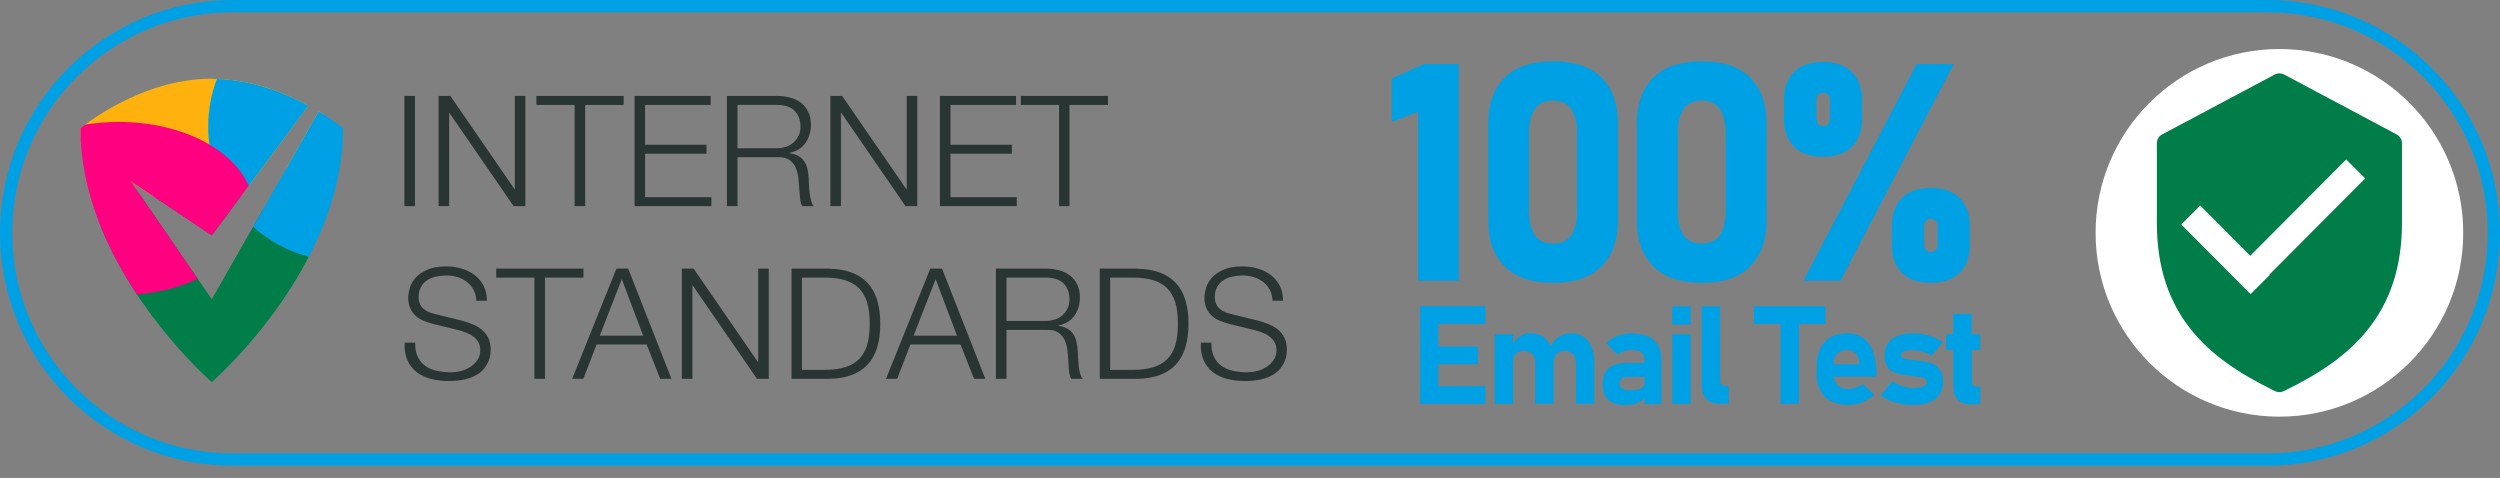 <?xml version="1.0" encoding="UTF-8"?>
<svg id="Ebene_3" data-name="Ebene 3" xmlns="http://www.w3.org/2000/svg" width="204" height="39" viewBox="0 0 204 39">
  <rect x="0" y="0" width="204" height="39" fill="#808080" stroke="none"/>
  <path d="M19,.5h166c10.22,0,18.5,8.28,18.5,18.5h0c0,10.22-8.28,18.5-18.5,18.5H19C8.78,37.5.5,29.22.5,19h0C.5,8.78,8.78.5,19,.5Z" fill="none" fill-rule="evenodd" stroke="#00a0e5" stroke-miterlimit="10"/>
  <circle cx="186" cy="19" r="15" fill="#fff" stroke-width="0"/>
  <path d="M195.57,10.97h0l-9.17-4.88c-.12-.07-.26-.1-.4-.1s-.27.03-.4.1l-9.17,4.88c-.27.14-.43.42-.43.71v6.5c0,3.57.94,6.46,2.89,8.84,1.52,1.85,3.6,3.36,6.74,4.89.12.06.24.09.37.09s.25-.03.37-.09c3.14-1.53,5.22-3.04,6.74-4.89,1.94-2.37,2.89-5.26,2.89-8.84v-6.5c0-.3-.17-.57-.43-.71ZM185.17,22.42l.03.03-1.55,1.55-5.66-5.68,1.55-1.55,4.08,4.1,7.83-7.86,1.55,1.55-7.83,7.86Z" fill="#007d49" fill-rule="evenodd" stroke-width="0"/>
  <g>
    <path d="M19.65,16.04c-1.26-.5-2.62-.78-4.06-.78-1.19,0-2.33.19-3.4.54l5.1,3.41,2.36-3.18ZM21.51,17l-4.23,7.42-5.75-8.38c-1.27.51-2.43,1.24-3.42,2.16,2.97,7.61,9.17,12.98,9.17,12.98,0,0,4.75-4.11,7.92-10.23-.89-1.6-2.16-2.96-3.7-3.95Z" fill="#007d49" stroke-width="0"/>
    <path d="M17.28,6.42c-5.92,0-10.72,4.06-10.72,4.06,0,.25.01.49.02.74,1.07,1.8,2.64,3.27,4.52,4.21l-.43-.63,1.8,1.2c1.12.38,2.31.59,3.56.59s2.53-.22,3.68-.63l5.46-7.34c-1.96-1.07-4.77-2.19-7.89-2.19ZM26.01,9.09l-2.69,4.72c1.36-1.21,2.42-2.75,3.05-4.5-.12-.07-.23-.15-.36-.22Z" fill="#ffb20d" stroke-width="0"/>
    <path d="M17.7,6.44c-.46,1.21-.71,2.52-.71,3.89,0,2.42.78,4.65,2.1,6.46l6.08-8.17c-1.87-1.02-4.52-2.08-7.47-2.18ZM26.01,9.09l-5.36,9.41c1.28,1.15,2.84,2,4.55,2.45,1.6-3.07,2.8-6.65,2.8-10.48,0,0-.74-.62-1.99-1.38Z" fill="#00a0e5" stroke-width="0"/>
    <path d="M16.14,22.75l-5.47-7.96,6.61,4.42,3.01-4.04c-1.27-3.01-5.53-5.22-10.6-5.22-.95,0-1.87.08-2.75.22-.25.18-.38.3-.38.3,0,5.19,2.21,9.93,4.62,13.56,1.84-.16,3.53-.61,4.96-1.28Z" fill="#ff0081" stroke-width="0"/>
  </g>
  <path d="M39.35,26.93c-.21-.18-.46-.33-.74-.45-.28-.12-.58-.22-.9-.31l-2.19-.54c-.18-.04-.36-.1-.52-.16-.16-.07-.31-.16-.43-.26-.13-.11-.23-.24-.3-.4-.07-.16-.11-.34-.11-.55,0-.34.06-.62.19-.84.13-.23.29-.41.5-.55.21-.14.44-.24.72-.3.27-.06.56-.09.85-.09.32,0,.62.04.91.13.29.09.55.22.77.39.22.17.4.39.54.64.14.26.22.56.23.9h.86c0-.46-.09-.87-.27-1.22-.18-.35-.42-.64-.72-.87-.3-.23-.66-.41-1.06-.53-.4-.12-.83-.18-1.27-.18-.63,0-1.15.09-1.55.27-.4.18-.72.4-.95.66-.23.26-.39.54-.47.83-.08.29-.13.55-.13.77,0,.35.06.65.17.89s.26.45.45.62c.18.17.4.3.65.4.25.1.5.18.76.25l2,.49c.21.05.42.12.64.2.22.08.42.18.6.31.18.13.33.28.44.47s.17.4.17.65c0,.33-.08.61-.24.84-.16.23-.36.42-.6.57-.24.15-.5.25-.77.32s-.53.1-.77.1c-.41,0-.8-.04-1.16-.12-.36-.08-.67-.21-.94-.4-.26-.18-.47-.43-.62-.74-.15-.31-.22-.7-.21-1.16h-.86c-.03.55.05,1.03.22,1.42.17.39.42.72.74.97.32.25.71.44,1.16.56.45.12.94.18,1.47.18s.98-.05,1.36-.14c.38-.1.69-.22.95-.38.26-.16.46-.33.6-.52.15-.19.26-.38.34-.57.08-.19.13-.37.15-.53.02-.17.03-.3.03-.4,0-.37-.06-.68-.18-.94-.12-.26-.29-.48-.5-.66ZM33.86,7.83h-.86v8.99h.86V7.83ZM47.61,21.92h-7.12v.73h3.12v8.26h.86v-8.26h3.14v-.73ZM86.41,16.82h.86v-8.26h3.14v-.73h-7.11v.73h3.12v8.26ZM36.64,9.21h.03l5.24,7.61h.96V7.83h-.86v7.61h-.02l-5.24-7.61h-.96v8.99h.86v-7.61ZM68.63,9.21h.02l5.24,7.61h.96V7.83h-.86v7.61h-.03l-5.24-7.61h-.96v8.99h.86v-7.61ZM58.06,16.09h-5.42v-3.55h5.01v-.73h-5.01v-3.25h5.35v-.73h-6.21v8.99h6.27v-.73ZM82.98,16.09h-5.42v-3.55h5.01v-.73h-5.01v-3.25h5.35v-.73h-6.21v8.99h6.27v-.73ZM46.89,16.82h.86v-8.26h3.14v-.73h-7.12v.73h3.12v8.26ZM92.85,21.92h-3.11v8.99h3.11c1.37-.03,2.4-.42,3.09-1.15.69-.73,1.04-1.85,1.04-3.34s-.35-2.61-1.04-3.34c-.69-.73-1.72-1.12-3.09-1.15ZM95.91,28.14c-.14.48-.37.87-.67,1.17-.3.3-.69.52-1.15.66-.47.14-1.02.21-1.67.21h-1.83v-7.53h1.83c.65,0,1.2.07,1.67.21.47.14.85.36,1.15.66.3.3.52.69.67,1.17.14.48.21,1.05.21,1.73s-.07,1.25-.21,1.72ZM88.02,29.82c-.02-.22-.04-.44-.05-.66,0-.22-.02-.4-.03-.55-.02-.27-.05-.52-.11-.75-.05-.23-.14-.43-.26-.61-.12-.18-.28-.32-.47-.43-.19-.11-.44-.19-.73-.23v-.03c.58-.12,1.02-.39,1.31-.81.29-.42.44-.91.44-1.49,0-.4-.07-.75-.22-1.05-.15-.3-.34-.54-.59-.73-.25-.19-.54-.33-.87-.42-.33-.09-.68-.14-1.05-.14h-4.12v8.99h.86v-3.99h3.25c.4-.02.72.05.95.2.23.15.41.35.53.6.12.25.2.53.24.84.04.31.06.63.08.95,0,.09.02.2.02.33,0,.13.02.25.03.38.01.13.03.26.06.38.03.12.07.22.12.31h.94c-.09-.11-.17-.26-.22-.46-.05-.2-.09-.41-.12-.63ZM86.07,26.07c-.23.08-.48.12-.74.12h-3.2v-3.54h3.2c.65,0,1.14.16,1.46.48.32.32.48.76.48,1.31,0,.28-.05.52-.16.74-.11.21-.25.4-.42.55-.18.15-.38.27-.62.35ZM104.82,27.59c-.12-.26-.29-.48-.5-.66-.21-.18-.46-.33-.74-.45-.28-.12-.58-.22-.9-.31l-2.19-.54c-.18-.04-.36-.1-.52-.16-.16-.07-.31-.16-.43-.26-.13-.11-.22-.24-.3-.4-.07-.16-.11-.34-.11-.55,0-.34.06-.62.19-.84.13-.23.29-.41.5-.55.21-.14.45-.24.72-.3.27-.06.56-.09.85-.09.32,0,.62.04.91.13.29.09.55.22.77.39.22.17.4.39.54.64.14.26.22.56.23.9h.86c0-.46-.09-.87-.27-1.22-.18-.35-.42-.64-.72-.87-.3-.23-.65-.41-1.06-.53-.4-.12-.83-.18-1.27-.18-.63,0-1.15.09-1.55.27-.4.18-.72.4-.95.66-.23.26-.39.54-.47.83-.08.29-.13.55-.13.77,0,.35.06.65.17.89.11.24.26.45.45.62.18.17.4.3.65.4.25.1.5.18.76.25l2,.49c.21.05.42.12.64.2s.42.18.6.31c.18.13.33.28.44.47.11.18.17.4.17.65,0,.33-.08.61-.24.84-.16.23-.36.42-.6.57-.24.15-.5.25-.77.32s-.53.1-.77.1c-.41,0-.8-.04-1.16-.12-.36-.08-.67-.21-.94-.4-.26-.18-.47-.43-.62-.74-.15-.31-.22-.7-.21-1.16h-.86c-.03.55.05,1.03.22,1.42.17.39.42.72.74.97.32.25.71.44,1.16.56.45.12.94.18,1.47.18s.98-.05,1.36-.14.69-.22.95-.38c.26-.16.46-.33.6-.52.15-.19.26-.38.34-.57.08-.19.13-.37.15-.53.02-.17.03-.3.03-.4,0-.37-.06-.68-.18-.94ZM75.91,21.92l-3.61,8.99h.91l1.08-2.8h4.09l1.1,2.8h.92l-3.53-8.99h-.96ZM74.55,27.39l1.8-4.61,1.74,4.61h-3.54ZM64.9,13.63c.12.25.2.53.24.84.04.31.06.63.08.95,0,.09.02.2.03.33,0,.13.02.25.03.38.01.13.03.26.06.38.03.12.07.22.12.31h.94c-.09-.11-.17-.26-.22-.46-.05-.2-.09-.41-.12-.63-.03-.22-.04-.44-.05-.66,0-.22-.02-.4-.02-.55-.02-.27-.05-.52-.11-.75-.05-.23-.14-.43-.26-.61-.12-.18-.28-.32-.47-.43-.19-.11-.44-.19-.73-.23v-.03c.58-.12,1.02-.39,1.31-.81.29-.42.44-.92.44-1.49,0-.4-.07-.75-.22-1.05-.15-.3-.34-.54-.59-.73-.25-.19-.54-.33-.87-.42-.33-.09-.68-.14-1.05-.14h-4.12v8.99h.86v-3.99h3.25c.4-.02.72.05.95.2.23.15.41.35.53.6ZM64.12,11.98c-.23.08-.48.12-.74.12h-3.2v-3.54h3.2c.65,0,1.14.16,1.46.48.32.32.48.76.48,1.31,0,.28-.05.52-.16.74-.11.21-.25.4-.42.55-.18.15-.38.27-.62.35ZM61.87,29.53h-.03l-5.24-7.61h-.96v8.99h.86v-7.61h.03l5.24,7.61h.96v-8.99h-.86v7.61ZM67.7,21.92h-3.11v8.99h3.11c1.37-.03,2.4-.42,3.09-1.15.69-.73,1.04-1.85,1.04-3.34s-.35-2.61-1.04-3.34c-.69-.73-1.72-1.12-3.09-1.15ZM70.76,28.14c-.14.48-.37.87-.67,1.17s-.69.52-1.15.66c-.47.14-1.02.21-1.67.21h-1.83v-7.53h1.83c.65,0,1.2.07,1.67.21.47.14.85.36,1.15.66.3.3.52.69.67,1.17.14.48.21,1.05.21,1.73s-.07,1.25-.21,1.72ZM50.3,21.92l-3.61,8.99h.91l1.08-2.8h4.09l1.1,2.8h.92l-3.53-8.99h-.96ZM48.94,27.39l1.8-4.61,1.74,4.61h-3.54Z" fill="#283533" stroke-width="0"/>
  <path d="M132.02,10.02c0-1.57-.44-2.8-1.33-3.69s-2.21-1.33-3.96-1.33-3.06.45-3.95,1.34c-.89.89-1.34,2.12-1.34,3.68v8.04c0,1.54.44,2.76,1.33,3.66.88.9,2.2,1.36,3.96,1.36s3.06-.45,3.95-1.34c.89-.89,1.34-2.12,1.34-3.68v-8.04ZM128.69,17.21c0,.83-.15,1.48-.46,1.95-.3.47-.8.71-1.5.71s-1.19-.24-1.5-.71c-.31-.47-.46-1.13-.46-1.95v-6.33c0-.83.15-1.49.46-1.96.31-.47.81-.71,1.5-.71s1.2.24,1.5.71c.3.47.46,1.12.46,1.96v6.33ZM119.04,22.9V5.22h-2.84l-2.64,1.19v3.54l2.15-.81v13.76h3.33ZM148.77,12.79c1.01,0,1.8-.27,2.35-.82.56-.55.83-1.31.83-2.29v-1.49c0-.99-.28-1.76-.83-2.31-.55-.55-1.34-.83-2.36-.83s-1.81.27-2.36.82c-.55.55-.83,1.31-.83,2.29v1.52c0,.98.28,1.75.83,2.29.55.55,1.34.82,2.36.82ZM148.22,8.26c0-.46.18-.69.55-.69s.55.22.55.67v1.34c0,.47-.18.7-.55.7s-.55-.24-.55-.7v-1.31ZM155.2,16.16c-.55.55-.83,1.31-.83,2.29v1.52c0,.98.27,1.75.83,2.29.55.55,1.34.82,2.36.82s1.8-.27,2.35-.82c.56-.55.83-1.31.83-2.29v-1.5c0-.99-.28-1.76-.83-2.31s-1.34-.83-2.36-.83-1.81.27-2.36.82ZM158.11,18.52v1.34c0,.47-.18.7-.55.7s-.55-.24-.55-.7v-1.31c0-.46.18-.69.55-.69s.55.22.55.67ZM144.15,10.02c0-1.57-.45-2.8-1.33-3.69s-2.21-1.33-3.96-1.33-3.06.45-3.95,1.34c-.89.89-1.34,2.12-1.34,3.68v8.04c0,1.54.44,2.76,1.33,3.66.88.9,2.2,1.36,3.96,1.36s3.06-.45,3.95-1.34c.89-.89,1.34-2.12,1.34-3.68v-8.04ZM140.82,17.21c0,.83-.15,1.48-.46,1.95-.3.47-.81.71-1.5.71s-1.19-.24-1.5-.71c-.31-.47-.46-1.13-.46-1.95v-6.33c0-.83.15-1.49.46-1.96.31-.47.81-.71,1.5-.71s1.2.24,1.5.71c.3.47.46,1.12.46,1.96v6.33ZM150.19,22.9l9.24-17.68h-3.03l-9.24,17.68h3.03ZM161.59,28.55v-1.28h-.7v-1.66h-1.5v1.66h-.59v1.28h.59v2.93c0,.49.11.86.34,1.12.23.26.59.39,1.1.39h.76v-1.45h-.37c-.11,0-.19-.04-.24-.12s-.08-.18-.08-.32v-2.55h.7ZM116.41,24.99h-.54v7.97h5.34v-1.45h-3.84v-1.79h3.23v-1.45h-3.23v-1.84h3.84v-1.45h-4.8ZM157.83,29.74c-.21-.11-.45-.19-.71-.23s-.51-.08-.76-.11c-.22-.03-.42-.05-.61-.07s-.34-.06-.46-.12c-.12-.05-.17-.14-.17-.25,0-.13.08-.23.25-.29s.4-.1.71-.1c.25,0,.51.04.78.12.27.08.53.18.78.32l.89-1.09c-.33-.23-.71-.42-1.13-.54-.42-.13-.85-.19-1.29-.19-.74,0-1.32.16-1.72.47-.41.31-.61.76-.61,1.33,0,.36.06.65.18.86.12.21.27.37.47.47.2.1.42.18.66.22s.48.08.73.12c.24.03.47.06.69.08s.39.06.52.12c.13.06.2.18.2.35,0,.14-.1.25-.29.33-.19.08-.47.12-.82.12-.27,0-.56-.05-.86-.14-.3-.1-.59-.23-.86-.41l-.93,1.16c.33.25.72.44,1.18.57.46.14.95.21,1.46.21.78,0,1.38-.16,1.8-.49s.64-.79.64-1.39c0-.39-.07-.7-.2-.92-.13-.22-.3-.39-.52-.5ZM136.46,26.49h1.5v-1.5h-1.5v1.5ZM128.16,27.19c-.35,0-.67.1-.95.29-.28.19-.5.46-.67.79-.07-.16-.15-.31-.25-.44-.33-.43-.8-.65-1.41-.65-.35,0-.65.09-.9.28-.2.15-.36.36-.51.61v-.8h-1.5v5.69h1.5v-3.44c0-.28.08-.5.23-.66.15-.16.37-.23.64-.23.3,0,.54.09.7.27s.24.44.24.77v3.28h1.5v-3.29s0-.03,0-.05h0c0-.3.08-.55.23-.72s.38-.26.67-.26.52.09.68.27c.16.18.24.44.24.77v3.28h1.5v-3.29c0-.79-.17-1.4-.51-1.83-.34-.43-.82-.65-1.43-.65ZM136.46,32.96h1.5v-5.69h-1.5v5.69ZM140.48,31.4c-.08-.08-.12-.18-.12-.32v-6.09h-1.5v6.46c0,.48.13.85.38,1.11.25.26.61.39,1.06.39h.77v-1.45h-.25c-.15,0-.26-.04-.34-.12ZM133.21,27.19c-.45,0-.87.07-1.24.22-.37.14-.67.35-.9.61l.93.92c.16-.13.35-.23.55-.29.21-.07.42-.1.63-.1.32,0,.57.07.75.21.18.14.26.35.26.61v.24h-1.38c-.68,0-1.18.14-1.52.42-.34.28-.51.7-.51,1.27,0,.6.15,1.04.46,1.33.3.29.76.43,1.37.43.27,0,.53-.03.78-.1.25-.07.46-.17.63-.31.07-.06.13-.13.18-.21v.54h1.37v-3.66c0-.67-.21-1.19-.61-1.56s-.99-.55-1.74-.55ZM134.2,31.27c0,.19-.1.34-.3.43-.2.09-.5.14-.89.14-.29,0-.5-.04-.64-.13s-.22-.23-.22-.41.06-.32.17-.41c.11-.09.28-.13.51-.13h1.37v.53ZM148.97,24.99h-5.85v1.45h2.17v6.52h1.5v-6.52h2.17v-1.45ZM150.75,27.19c-.8,0-1.41.23-1.85.7-.44.46-.66,1.12-.66,1.97v.64c0,.81.23,1.44.68,1.88s1.1.67,1.92.67c.38,0,.75-.07,1.12-.22.37-.15.7-.36,1-.63l-.98-.87c-.16.13-.34.23-.54.3-.2.07-.4.11-.6.11-.39,0-.7-.11-.91-.32-.17-.17-.26-.41-.29-.69h3.47v-.37c0-1-.21-1.78-.62-2.34-.41-.55-.99-.83-1.75-.83ZM149.62,29.72c.01-.35.1-.64.29-.84.2-.22.48-.32.84-.32.28,0,.5.09.67.27.17.18.27.43.31.76l.02.13h-2.12Z" fill="#00a0e5" stroke-width="0"/>
</svg>